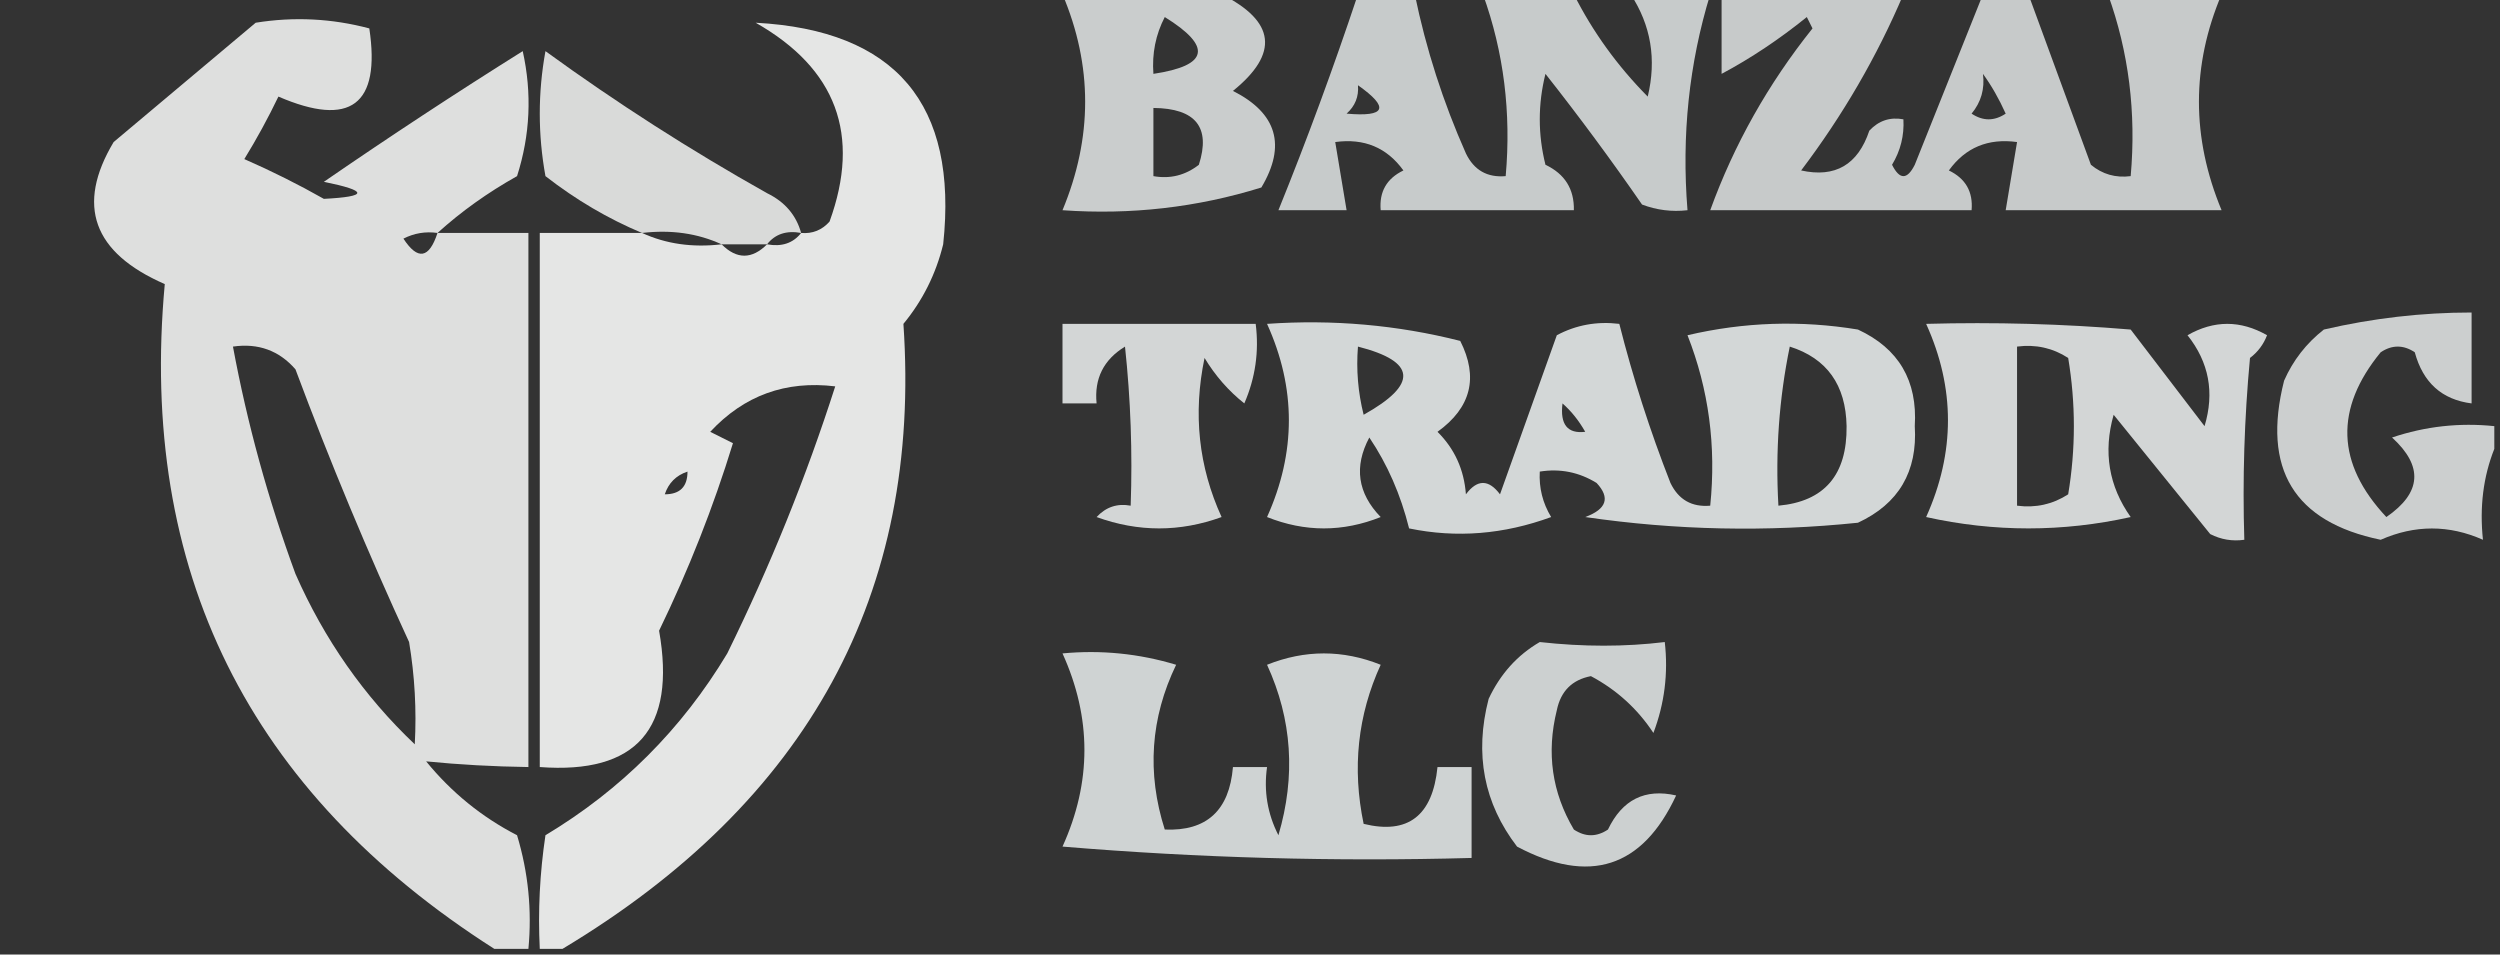 <?xml version="1.0" encoding="UTF-8"?>
<!DOCTYPE svg PUBLIC "-//W3C//DTD SVG 1.1//EN" "http://www.w3.org/Graphics/SVG/1.1/DTD/svg11.dtd">
<svg xmlns="http://www.w3.org/2000/svg" version="1.1" width="220px" height="84px" style="shape-rendering:geometricPrecision; text-rendering:geometricPrecision; image-rendering:optimizeQuality; fill-rule:evenodd; clip-rule:evenodd" xmlns:xlink="http://www.w3.org/1999/xlink">
<rect width="100%" height="100%" fill="#333333" stroke="none"/>
<g><path style="opacity:0.765" fill="#f8fcfc" d="M 93.5,-0.5 C 98.167,-0.5 102.833,-0.5 107.5,-0.5C 112.242,1.876 112.576,4.709 108.5,8C 112.376,9.96 113.209,12.793 111,16.5C 105.341,18.258 99.508,18.924 93.5,18.5C 96.158,12.107 96.158,5.774 93.5,-0.5 Z M 102.5,1.5 C 106.697,4.102 106.364,5.768 101.5,6.5C 101.366,4.708 101.699,3.042 102.5,1.5 Z M 101.5,9.5 C 105.225,9.537 106.558,11.204 105.5,14.5C 104.311,15.429 102.978,15.762 101.5,15.5C 101.5,13.5 101.5,11.5 101.5,9.5 Z"/></g>
<g><path style="opacity:0.755" fill="#f8fcfc" d="M 119.5,-0.5 C 121.167,-0.5 122.833,-0.5 124.5,-0.5C 125.493,4.313 126.993,8.98 129,13.5C 129.71,14.973 130.876,15.64 132.5,15.5C 132.998,9.911 132.332,4.578 130.5,-0.5C 133.167,-0.5 135.833,-0.5 138.5,-0.5C 140.158,2.794 142.324,5.794 145,8.5C 145.788,5.228 145.288,2.228 143.5,-0.5C 145.833,-0.5 148.167,-0.5 150.5,-0.5C 148.635,5.588 147.969,11.922 148.5,18.5C 147.127,18.657 145.793,18.49 144.5,18C 141.789,14.078 138.955,10.244 136,6.5C 135.333,9.167 135.333,11.833 136,14.5C 137.706,15.308 138.539,16.641 138.5,18.5C 132.833,18.5 127.167,18.5 121.5,18.5C 121.36,16.876 122.027,15.71 123.5,15C 122.045,12.984 120.045,12.15 117.5,12.5C 117.833,14.5 118.167,16.5 118.5,18.5C 116.5,18.5 114.5,18.5 112.5,18.5C 115.017,12.289 117.35,5.955 119.5,-0.5 Z M 119.5,7.5 C 122.3,9.476 121.967,10.309 118.5,10C 119.252,9.329 119.586,8.496 119.5,7.5 Z"/></g>
<g><path style="opacity:0.749" fill="#f8fcfc" d="M 151.5,-0.5 C 156.833,-0.5 162.167,-0.5 167.5,-0.5C 165.173,4.977 162.173,10.144 158.5,15C 161.496,15.665 163.496,14.499 164.5,11.5C 165.325,10.614 166.325,10.281 167.5,10.5C 167.579,11.931 167.246,13.264 166.5,14.5C 167.167,15.833 167.833,15.833 168.5,14.5C 170.508,9.471 172.508,4.471 174.5,-0.5C 175.833,-0.5 177.167,-0.5 178.5,-0.5C 180.317,4.475 182.15,9.475 184,14.5C 185.011,15.337 186.178,15.67 187.5,15.5C 187.998,9.911 187.332,4.578 185.5,-0.5C 188.833,-0.5 192.167,-0.5 195.5,-0.5C 192.842,5.774 192.842,12.107 195.5,18.5C 189.167,18.5 182.833,18.5 176.5,18.5C 176.833,16.5 177.167,14.5 177.5,12.5C 174.955,12.15 172.955,12.984 171.5,15C 172.973,15.71 173.64,16.876 173.5,18.5C 165.833,18.5 158.167,18.5 150.5,18.5C 152.598,12.716 155.598,7.383 159.5,2.5C 159.333,2.167 159.167,1.833 159,1.5C 156.564,3.467 154.064,5.134 151.5,6.5C 151.5,4.167 151.5,1.833 151.5,-0.5 Z M 174.5,6.5 C 175.249,7.531 175.915,8.698 176.5,10C 175.5,10.667 174.5,10.667 173.5,10C 174.337,8.989 174.67,7.822 174.5,6.5 Z"/></g>
<g><path style="opacity:0.841" fill="#fefffe" d="M 38.5,20.5 C 41.167,20.5 43.833,20.5 46.5,20.5C 46.5,36.167 46.5,51.833 46.5,67.5C 43.413,67.457 40.413,67.29 37.5,67C 39.732,69.735 42.399,71.902 45.5,73.5C 46.487,76.768 46.82,80.102 46.5,83.5C 45.5,83.5 44.5,83.5 43.5,83.5C 21.847,69.695 12.18,50.195 14.5,25C 8.174,22.237 6.674,18.07 10,12.5C 14.167,9 18.333,5.5 22.5,2C 25.868,1.457 29.201,1.624 32.5,2.5C 33.507,9.238 30.84,11.238 24.5,8.5C 23.594,10.386 22.594,12.22 21.5,14C 23.924,15.063 26.258,16.229 28.5,17.5C 32.424,17.299 32.424,16.799 28.5,16C 34.248,12.042 40.081,8.209 46,4.5C 46.825,8.211 46.659,11.878 45.5,15.5C 42.923,16.943 40.59,18.61 38.5,20.5 Z M 38.5,20.5 C 37.762,22.76 36.762,22.927 35.5,21C 36.448,20.517 37.448,20.351 38.5,20.5 Z M 20.5,30.5 C 22.722,30.178 24.556,30.845 26,32.5C 29.031,40.619 32.364,48.619 36,56.5C 36.498,59.482 36.665,62.482 36.5,65.5C 32.038,61.267 28.538,56.267 26,50.5C 23.593,43.95 21.76,37.284 20.5,30.5 Z"/></g>
<g><path style="opacity:0.876" fill="#fefffe" d="M 49.5,83.5 C 48.833,83.5 48.167,83.5 47.5,83.5C 47.335,80.15 47.502,76.817 48,73.5C 54.667,69.5 60,64.167 64,57.5C 67.783,49.796 70.95,41.963 73.5,34C 69.14,33.47 65.473,34.803 62.5,38C 63.167,38.333 63.833,38.667 64.5,39C 62.773,44.629 60.606,50.129 58,55.5C 59.52,64.138 56.02,68.138 47.5,67.5C 47.5,51.833 47.5,36.167 47.5,20.5C 50.5,20.5 53.5,20.5 56.5,20.5C 58.607,21.468 60.941,21.802 63.5,21.5C 64.833,22.833 66.167,22.833 67.5,21.5C 68.791,21.737 69.791,21.404 70.5,20.5C 71.496,20.586 72.329,20.252 73,19.5C 75.772,11.87 73.605,6.037 66.5,2C 78.824,2.661 84.324,9.161 83,21.5C 82.361,24.112 81.194,26.446 79.5,28.5C 81.129,52.193 71.129,70.527 49.5,83.5 Z M 60.5,41.5 C 60.5,42.833 59.833,43.5 58.5,43.5C 58.833,42.5 59.5,41.833 60.5,41.5 Z"/></g>
<g><path style="opacity:0.819" fill="#fefffe" d="M 70.5,20.5 C 69.209,20.263 68.209,20.596 67.5,21.5C 66.167,21.5 64.833,21.5 63.5,21.5C 61.393,20.532 59.059,20.198 56.5,20.5C 53.516,19.252 50.682,17.585 48,15.5C 47.333,11.833 47.333,8.167 48,4.5C 54.245,9.041 60.745,13.207 67.5,17C 69.063,17.759 70.063,18.926 70.5,20.5 Z"/></g>
<g><path style="opacity:0.776" fill="#f8fcfc" d="M 219.5,37.5 C 219.5,38.167 219.5,38.833 219.5,39.5C 218.527,41.948 218.194,44.615 218.5,47.5C 215.513,46.175 212.513,46.175 209.5,47.5C 201.871,45.929 199.038,41.263 201,33.5C 201.785,31.714 202.951,30.214 204.5,29C 208.801,28.001 213.135,27.501 217.5,27.5C 217.5,30.167 217.5,32.833 217.5,35.5C 214.891,35.17 213.224,33.67 212.5,31C 211.5,30.333 210.5,30.333 209.5,31C 205.426,35.969 205.593,40.803 210,45.5C 213.104,43.362 213.27,41.029 210.5,38.5C 213.428,37.516 216.428,37.183 219.5,37.5 Z"/></g>
<g><path style="opacity:0.813" fill="#f8fcfc" d="M 93.5,28.5 C 99.167,28.5 104.833,28.5 110.5,28.5C 110.808,30.924 110.474,33.257 109.5,35.5C 108.108,34.395 106.941,33.061 106,31.5C 104.975,36.402 105.475,41.069 107.5,45.5C 103.833,46.833 100.167,46.833 96.5,45.5C 97.325,44.614 98.325,44.281 99.5,44.5C 99.666,39.822 99.499,35.155 99,30.5C 97.117,31.653 96.284,33.319 96.5,35.5C 95.5,35.5 94.5,35.5 93.5,35.5C 93.5,33.167 93.5,30.833 93.5,28.5 Z"/></g>
<g><path style="opacity:0.815" fill="#f8fcfc" d="M 111.5,28.5 C 117.29,28.096 122.956,28.596 128.5,30C 130.124,33.206 129.458,35.872 126.5,38C 128.004,39.491 128.837,41.324 129,43.5C 130,42.167 131,42.167 132,43.5C 133.667,38.833 135.333,34.167 137,29.5C 138.699,28.594 140.533,28.261 142.5,28.5C 143.698,33.238 145.198,37.905 147,42.5C 147.71,43.973 148.876,44.64 150.5,44.5C 151.037,39.261 150.37,34.261 148.5,29.5C 153.467,28.338 158.467,28.171 163.5,29C 167.084,30.664 168.751,33.497 168.5,37.5C 168.751,41.503 167.084,44.336 163.5,46C 155.479,46.832 147.479,46.665 139.5,45.5C 141.385,44.803 141.718,43.803 140.5,42.5C 138.955,41.548 137.288,41.215 135.5,41.5C 135.421,42.931 135.754,44.264 136.5,45.5C 132.331,47.03 128.164,47.364 124,46.5C 123.262,43.531 122.096,40.864 120.5,38.5C 119.132,41.068 119.466,43.401 121.5,45.5C 118.167,46.833 114.833,46.833 111.5,45.5C 114.061,39.814 114.061,34.148 111.5,28.5 Z M 119.5,30.5 C 124.644,31.812 124.811,33.812 120,36.5C 119.505,34.527 119.338,32.527 119.5,30.5 Z M 157.5,30.5 C 160.766,31.537 162.433,33.87 162.5,37.5C 162.549,41.796 160.549,44.129 156.5,44.5C 156.226,39.737 156.559,35.07 157.5,30.5 Z M 137.5,35.5 C 138.267,36.172 138.934,37.005 139.5,38C 137.939,38.188 137.272,37.355 137.5,35.5 Z"/></g>
<g><path style="opacity:0.809" fill="#f8fcfc" d="M 169.5,28.5 C 175.509,28.334 181.509,28.5 187.5,29C 189.667,31.833 191.833,34.667 194,37.5C 194.892,34.547 194.392,31.881 192.5,29.5C 194.833,28.167 197.167,28.167 199.5,29.5C 199.192,30.308 198.692,30.975 198,31.5C 197.501,36.823 197.334,42.156 197.5,47.5C 196.448,47.65 195.448,47.483 194.5,47C 191.667,43.5 188.833,40 186,36.5C 185.071,39.775 185.571,42.775 187.5,45.5C 181.5,46.833 175.5,46.833 169.5,45.5C 172.061,39.814 172.061,34.148 169.5,28.5 Z M 177.5,30.5 C 179.144,30.287 180.644,30.62 182,31.5C 182.667,35.5 182.667,39.5 182,43.5C 180.644,44.38 179.144,44.714 177.5,44.5C 177.5,39.833 177.5,35.167 177.5,30.5 Z"/></g>
<g><path style="opacity:0.779" fill="#f8fcfc" d="M 135.5,56.5 C 139.329,56.927 142.996,56.927 146.5,56.5C 146.813,59.247 146.48,61.913 145.5,64.5C 144.099,62.374 142.266,60.707 140,59.5C 138.347,59.82 137.347,60.82 137,62.5C 136.071,66.244 136.571,69.744 138.5,73C 139.5,73.667 140.5,73.667 141.5,73C 142.756,70.372 144.756,69.372 147.5,70C 144.533,76.377 139.866,77.877 133.5,74.5C 130.576,70.685 129.742,66.351 131,61.5C 132.025,59.313 133.525,57.646 135.5,56.5 Z"/></g>
<g><path style="opacity:0.795" fill="#f8fcfc" d="M 93.5,57.5 C 96.898,57.18 100.232,57.513 103.5,58.5C 101.243,63.181 100.91,68.014 102.5,73C 106.182,73.157 108.182,71.323 108.5,67.5C 109.5,67.5 110.5,67.5 111.5,67.5C 111.201,69.604 111.534,71.604 112.5,73.5C 114.038,68.302 113.705,63.302 111.5,58.5C 114.833,57.167 118.167,57.167 121.5,58.5C 119.475,62.931 118.975,67.598 120,72.5C 123.903,73.458 126.07,71.791 126.5,67.5C 127.5,67.5 128.5,67.5 129.5,67.5C 129.5,70.167 129.5,72.833 129.5,75.5C 117.482,75.832 105.482,75.499 93.5,74.5C 96.072,68.837 96.072,63.17 93.5,57.5 Z"/></g>
</svg>
